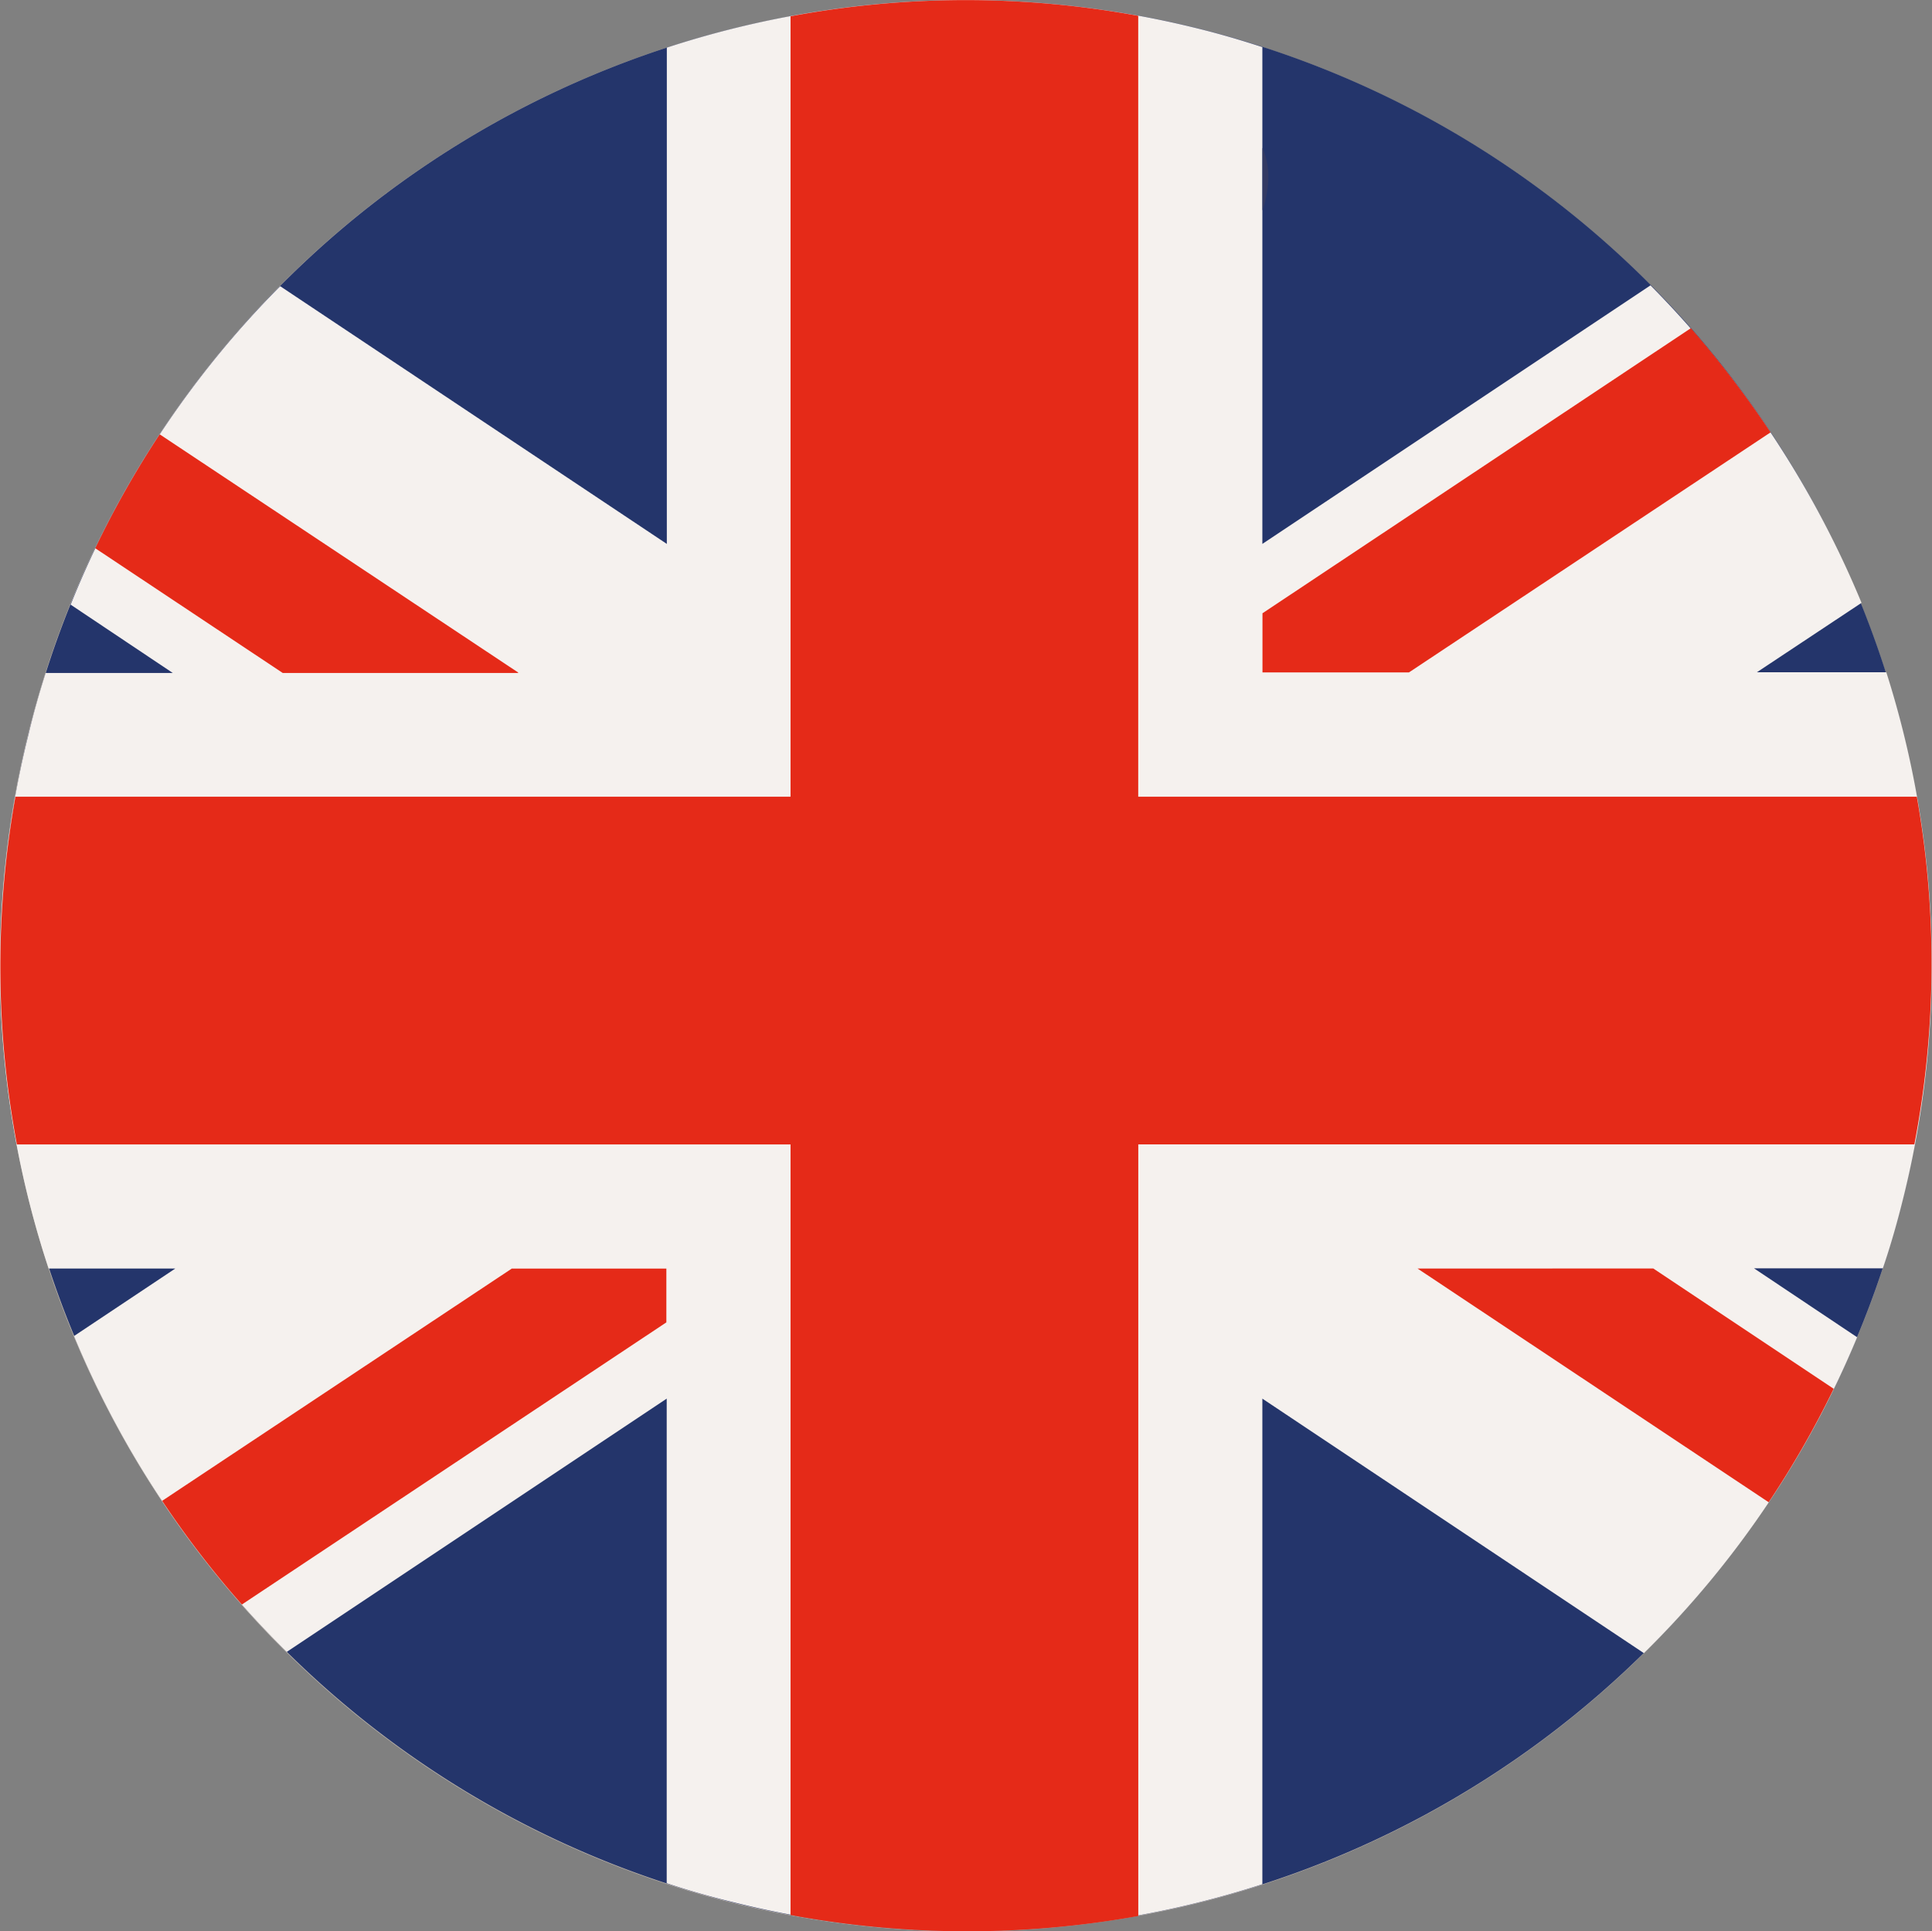 <svg xmlns="http://www.w3.org/2000/svg" xmlns:xlink="http://www.w3.org/1999/xlink" width="32.98" height="32.971" viewBox="0 0 32.98 32.971">
  <rect x="0" y="0" width="32.98" height="32.971" fill="#808080" stroke="none"/>
  <defs>
    <clipPath id="clip-path">
      <path id="Path_4" data-name="Path 4" d="M36.845,0a16.486,16.486,0,1,0,3.974.484A16.742,16.742,0,0,0,36.845,0h0" transform="translate(-20.372)"/>
    </clipPath>
    <radialGradient id="radial-gradient" cx="-7.444" cy="5.452" r="0.002" gradientTransform="translate(0.023) scale(0.953 1)" gradientUnits="objectBoundingBox">
      <stop offset="0" stop-color="#fff"/>
      <stop offset="0.781" stop-color="#fff"/>
      <stop offset="0.822" stop-color="#faf9f8"/>
      <stop offset="0.883" stop-color="#ebe7e3"/>
      <stop offset="0.957" stop-color="#d1cac3"/>
      <stop offset="1" stop-color="#bfb6ad"/>
    </radialGradient>
  </defs>
  <g id="Group_1429" data-name="Group 1429" transform="translate(-7319.34 90.972)">
    <g id="Group_1426" data-name="Group 1426" transform="translate(7319.342 -90.969)">
      <g id="Group_4" data-name="Group 4" clip-path="url(#clip-path)">
        <rect id="Rectangle_7" data-name="Rectangle 7" width="36.373" height="34.67" transform="translate(-1.701)" fill="url(#radial-gradient)"/>
      </g>
    </g>
    <g id="Group_1427" data-name="Group 1427" transform="translate(7319.342 -90.972)">
      <path id="Path_5" data-name="Path 5" d="M20.858,12.5A16.482,16.482,0,1,1,32.9,32.456,16.483,16.483,0,0,1,20.858,12.5" transform="translate(-20.372 0.028)" fill="#24356b"/>
    </g>
    <g id="Group_1428" data-name="Group 1428" transform="translate(7319.34 -90.971)">
      <path id="Path_6" data-name="Path 6" d="M48.53,4.846,41.9,9.263V.781c-.359-.117-.726-.225-1.1-.317a16.416,16.416,0,0,0-9.066.326V9.263l-6.6-4.4A16.327,16.327,0,0,0,21.557,10.3L23.3,11.466H21.131c-.109.342-.209.693-.292,1.044a16.391,16.391,0,0,0,.342,9.124h2.162l-1.728,1.152a16.392,16.392,0,0,0,3.631,5.393l6.486-4.324v8.273c.376.125.76.234,1.144.326a16.427,16.427,0,0,0,9.024-.309v-8.29L48.413,28.2a16.359,16.359,0,0,0,3.64-5.393l-1.761-1.177h2.2c.134-.392.25-.8.351-1.21a16.461,16.461,0,0,0-.292-8.966H50.342l1.786-1.185a16.842,16.842,0,0,0-3.6-5.418" transform="translate(-20.351 0.022)" fill="#f5f1ee"/>
    </g>
    <g id="English" transform="translate(7319.346 -90.97)">
      <path id="Path_7" data-name="Path 7" d="M29.26,11.466,23.141,7.4a16.441,16.441,0,0,0-1.1,1.945l3.2,2.129H29.26Zm21.38-4.1a17.294,17.294,0,0,0-1.361-1.778l-7.313,4.867v1.01h2.5ZM23.183,25.608a16.338,16.338,0,0,0,1.361,1.77l7.246-4.817v-.918H29.151ZM53.136,13.587H39.845V.255A16.3,16.3,0,0,0,33.91.263V13.587H20.678a16.481,16.481,0,0,0,.025,5.936H33.91V32.679a16.5,16.5,0,0,0,5.936.017V19.522H53.094a16.318,16.318,0,0,0,.042-5.936m-8.523,8.056,5.994,3.99a16.389,16.389,0,0,0,1.11-1.937l-3.08-2.054Z" transform="translate(-20.421 0.013)" fill="#e52a18"/>
      <path id="Path_8" data-name="Path 8" d="M278.5,30.2h0v1.069a1.82,1.82,0,0,0,.1-.576,1.209,1.209,0,0,0-.1-.493" transform="translate(-256.955 -27.678)" fill="#333a63"/>
    </g>
  </g>
</svg>
